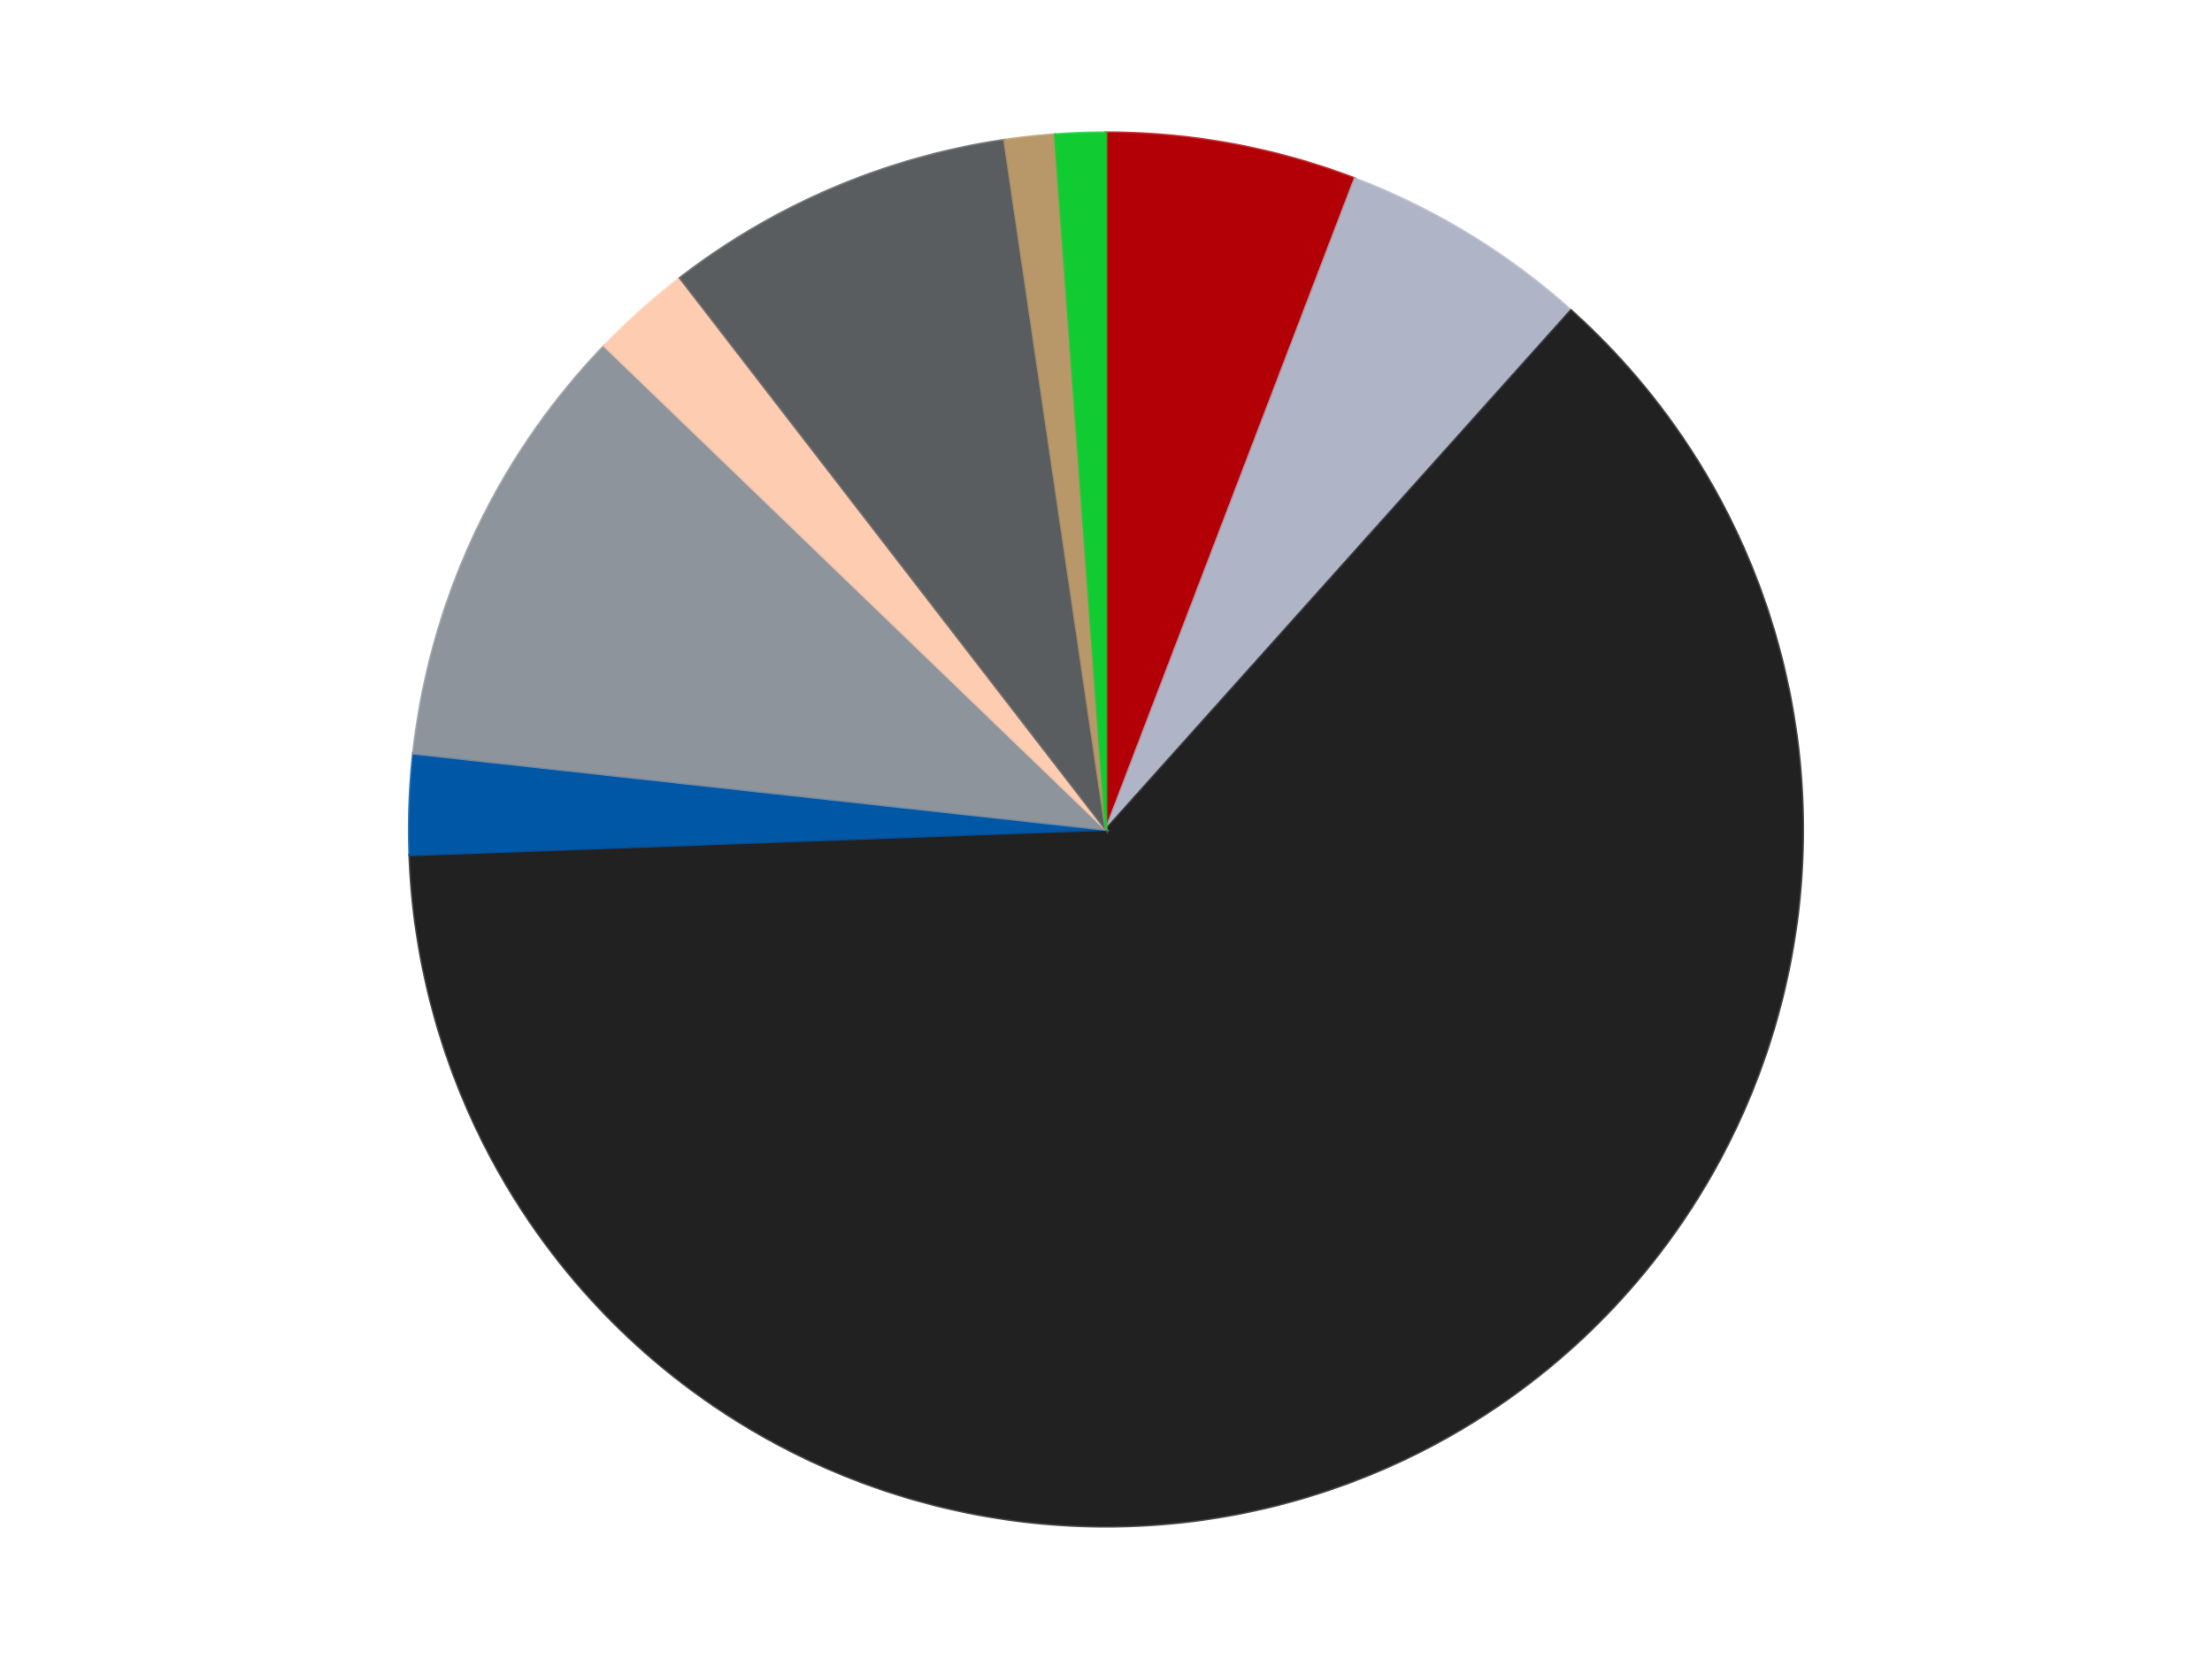 <?xml version='1.0' encoding='utf-8'?>
<svg xmlns="http://www.w3.org/2000/svg" xmlns:xlink="http://www.w3.org/1999/xlink" id="chart-48759d1b-065b-476c-a989-5d214ad443cc" class="pygal-chart" viewBox="0 0 800 600"><!--Generated with pygal 3.0.4 (lxml) ©Kozea 2012-2016 on 2024-07-01--><!--http://pygal.org--><!--http://github.com/Kozea/pygal--><defs><style type="text/css">#chart-48759d1b-065b-476c-a989-5d214ad443cc{-webkit-user-select:none;-webkit-font-smoothing:antialiased;font-family:Consolas,"Liberation Mono",Menlo,Courier,monospace}#chart-48759d1b-065b-476c-a989-5d214ad443cc .title{font-family:Consolas,"Liberation Mono",Menlo,Courier,monospace;font-size:16px}#chart-48759d1b-065b-476c-a989-5d214ad443cc .legends .legend text{font-family:Consolas,"Liberation Mono",Menlo,Courier,monospace;font-size:14px}#chart-48759d1b-065b-476c-a989-5d214ad443cc .axis text{font-family:Consolas,"Liberation Mono",Menlo,Courier,monospace;font-size:10px}#chart-48759d1b-065b-476c-a989-5d214ad443cc .axis text.major{font-family:Consolas,"Liberation Mono",Menlo,Courier,monospace;font-size:10px}#chart-48759d1b-065b-476c-a989-5d214ad443cc .text-overlay text.value{font-family:Consolas,"Liberation Mono",Menlo,Courier,monospace;font-size:16px}#chart-48759d1b-065b-476c-a989-5d214ad443cc .text-overlay text.label{font-family:Consolas,"Liberation Mono",Menlo,Courier,monospace;font-size:10px}#chart-48759d1b-065b-476c-a989-5d214ad443cc .tooltip{font-family:Consolas,"Liberation Mono",Menlo,Courier,monospace;font-size:14px}#chart-48759d1b-065b-476c-a989-5d214ad443cc text.no_data{font-family:Consolas,"Liberation Mono",Menlo,Courier,monospace;font-size:64px}
#chart-48759d1b-065b-476c-a989-5d214ad443cc{background-color:transparent}#chart-48759d1b-065b-476c-a989-5d214ad443cc path,#chart-48759d1b-065b-476c-a989-5d214ad443cc line,#chart-48759d1b-065b-476c-a989-5d214ad443cc rect,#chart-48759d1b-065b-476c-a989-5d214ad443cc circle{-webkit-transition:150ms;-moz-transition:150ms;transition:150ms}#chart-48759d1b-065b-476c-a989-5d214ad443cc .graph &gt; .background{fill:transparent}#chart-48759d1b-065b-476c-a989-5d214ad443cc .plot &gt; .background{fill:transparent}#chart-48759d1b-065b-476c-a989-5d214ad443cc .graph{fill:rgba(0,0,0,.87)}#chart-48759d1b-065b-476c-a989-5d214ad443cc text.no_data{fill:rgba(0,0,0,1)}#chart-48759d1b-065b-476c-a989-5d214ad443cc .title{fill:rgba(0,0,0,1)}#chart-48759d1b-065b-476c-a989-5d214ad443cc .legends .legend text{fill:rgba(0,0,0,.87)}#chart-48759d1b-065b-476c-a989-5d214ad443cc .legends .legend:hover text{fill:rgba(0,0,0,1)}#chart-48759d1b-065b-476c-a989-5d214ad443cc .axis .line{stroke:rgba(0,0,0,1)}#chart-48759d1b-065b-476c-a989-5d214ad443cc .axis .guide.line{stroke:rgba(0,0,0,.54)}#chart-48759d1b-065b-476c-a989-5d214ad443cc .axis .major.line{stroke:rgba(0,0,0,.87)}#chart-48759d1b-065b-476c-a989-5d214ad443cc .axis text.major{fill:rgba(0,0,0,1)}#chart-48759d1b-065b-476c-a989-5d214ad443cc .axis.y .guides:hover .guide.line,#chart-48759d1b-065b-476c-a989-5d214ad443cc .line-graph .axis.x .guides:hover .guide.line,#chart-48759d1b-065b-476c-a989-5d214ad443cc .stackedline-graph .axis.x .guides:hover .guide.line,#chart-48759d1b-065b-476c-a989-5d214ad443cc .xy-graph .axis.x .guides:hover .guide.line{stroke:rgba(0,0,0,1)}#chart-48759d1b-065b-476c-a989-5d214ad443cc .axis .guides:hover text{fill:rgba(0,0,0,1)}#chart-48759d1b-065b-476c-a989-5d214ad443cc .reactive{fill-opacity:1.0;stroke-opacity:.8;stroke-width:1}#chart-48759d1b-065b-476c-a989-5d214ad443cc .ci{stroke:rgba(0,0,0,.87)}#chart-48759d1b-065b-476c-a989-5d214ad443cc .reactive.active,#chart-48759d1b-065b-476c-a989-5d214ad443cc .active .reactive{fill-opacity:0.6;stroke-opacity:.9;stroke-width:4}#chart-48759d1b-065b-476c-a989-5d214ad443cc .ci .reactive.active{stroke-width:1.5}#chart-48759d1b-065b-476c-a989-5d214ad443cc .series text{fill:rgba(0,0,0,1)}#chart-48759d1b-065b-476c-a989-5d214ad443cc .tooltip rect{fill:transparent;stroke:rgba(0,0,0,1);-webkit-transition:opacity 150ms;-moz-transition:opacity 150ms;transition:opacity 150ms}#chart-48759d1b-065b-476c-a989-5d214ad443cc .tooltip .label{fill:rgba(0,0,0,.87)}#chart-48759d1b-065b-476c-a989-5d214ad443cc .tooltip .label{fill:rgba(0,0,0,.87)}#chart-48759d1b-065b-476c-a989-5d214ad443cc .tooltip .legend{font-size:.8em;fill:rgba(0,0,0,.54)}#chart-48759d1b-065b-476c-a989-5d214ad443cc .tooltip .x_label{font-size:.6em;fill:rgba(0,0,0,1)}#chart-48759d1b-065b-476c-a989-5d214ad443cc .tooltip .xlink{font-size:.5em;text-decoration:underline}#chart-48759d1b-065b-476c-a989-5d214ad443cc .tooltip .value{font-size:1.5em}#chart-48759d1b-065b-476c-a989-5d214ad443cc .bound{font-size:.5em}#chart-48759d1b-065b-476c-a989-5d214ad443cc .max-value{font-size:.75em;fill:rgba(0,0,0,.54)}#chart-48759d1b-065b-476c-a989-5d214ad443cc .map-element{fill:transparent;stroke:rgba(0,0,0,.54) !important}#chart-48759d1b-065b-476c-a989-5d214ad443cc .map-element .reactive{fill-opacity:inherit;stroke-opacity:inherit}#chart-48759d1b-065b-476c-a989-5d214ad443cc .color-0,#chart-48759d1b-065b-476c-a989-5d214ad443cc .color-0 a:visited{stroke:#F44336;fill:#F44336}#chart-48759d1b-065b-476c-a989-5d214ad443cc .color-1,#chart-48759d1b-065b-476c-a989-5d214ad443cc .color-1 a:visited{stroke:#3F51B5;fill:#3F51B5}#chart-48759d1b-065b-476c-a989-5d214ad443cc .color-2,#chart-48759d1b-065b-476c-a989-5d214ad443cc .color-2 a:visited{stroke:#009688;fill:#009688}#chart-48759d1b-065b-476c-a989-5d214ad443cc .color-3,#chart-48759d1b-065b-476c-a989-5d214ad443cc .color-3 a:visited{stroke:#FFC107;fill:#FFC107}#chart-48759d1b-065b-476c-a989-5d214ad443cc .color-4,#chart-48759d1b-065b-476c-a989-5d214ad443cc .color-4 a:visited{stroke:#FF5722;fill:#FF5722}#chart-48759d1b-065b-476c-a989-5d214ad443cc .color-5,#chart-48759d1b-065b-476c-a989-5d214ad443cc .color-5 a:visited{stroke:#9C27B0;fill:#9C27B0}#chart-48759d1b-065b-476c-a989-5d214ad443cc .color-6,#chart-48759d1b-065b-476c-a989-5d214ad443cc .color-6 a:visited{stroke:#03A9F4;fill:#03A9F4}#chart-48759d1b-065b-476c-a989-5d214ad443cc .color-7,#chart-48759d1b-065b-476c-a989-5d214ad443cc .color-7 a:visited{stroke:#8BC34A;fill:#8BC34A}#chart-48759d1b-065b-476c-a989-5d214ad443cc .color-8,#chart-48759d1b-065b-476c-a989-5d214ad443cc .color-8 a:visited{stroke:#FF9800;fill:#FF9800}#chart-48759d1b-065b-476c-a989-5d214ad443cc .text-overlay .color-0 text{fill:black}#chart-48759d1b-065b-476c-a989-5d214ad443cc .text-overlay .color-1 text{fill:black}#chart-48759d1b-065b-476c-a989-5d214ad443cc .text-overlay .color-2 text{fill:black}#chart-48759d1b-065b-476c-a989-5d214ad443cc .text-overlay .color-3 text{fill:black}#chart-48759d1b-065b-476c-a989-5d214ad443cc .text-overlay .color-4 text{fill:black}#chart-48759d1b-065b-476c-a989-5d214ad443cc .text-overlay .color-5 text{fill:black}#chart-48759d1b-065b-476c-a989-5d214ad443cc .text-overlay .color-6 text{fill:black}#chart-48759d1b-065b-476c-a989-5d214ad443cc .text-overlay .color-7 text{fill:black}#chart-48759d1b-065b-476c-a989-5d214ad443cc .text-overlay .color-8 text{fill:black}
#chart-48759d1b-065b-476c-a989-5d214ad443cc text.no_data{text-anchor:middle}#chart-48759d1b-065b-476c-a989-5d214ad443cc .guide.line{fill:none}#chart-48759d1b-065b-476c-a989-5d214ad443cc .centered{text-anchor:middle}#chart-48759d1b-065b-476c-a989-5d214ad443cc .title{text-anchor:middle}#chart-48759d1b-065b-476c-a989-5d214ad443cc .legends .legend text{fill-opacity:1}#chart-48759d1b-065b-476c-a989-5d214ad443cc .axis.x text{text-anchor:middle}#chart-48759d1b-065b-476c-a989-5d214ad443cc .axis.x:not(.web) text[transform]{text-anchor:start}#chart-48759d1b-065b-476c-a989-5d214ad443cc .axis.x:not(.web) text[transform].backwards{text-anchor:end}#chart-48759d1b-065b-476c-a989-5d214ad443cc .axis.y text{text-anchor:end}#chart-48759d1b-065b-476c-a989-5d214ad443cc .axis.y text[transform].backwards{text-anchor:start}#chart-48759d1b-065b-476c-a989-5d214ad443cc .axis.y2 text{text-anchor:start}#chart-48759d1b-065b-476c-a989-5d214ad443cc .axis.y2 text[transform].backwards{text-anchor:end}#chart-48759d1b-065b-476c-a989-5d214ad443cc .axis .guide.line{stroke-dasharray:4,4;stroke:black}#chart-48759d1b-065b-476c-a989-5d214ad443cc .axis .major.guide.line{stroke-dasharray:6,6;stroke:black}#chart-48759d1b-065b-476c-a989-5d214ad443cc .horizontal .axis.y .guide.line,#chart-48759d1b-065b-476c-a989-5d214ad443cc .horizontal .axis.y2 .guide.line,#chart-48759d1b-065b-476c-a989-5d214ad443cc .vertical .axis.x .guide.line{opacity:0}#chart-48759d1b-065b-476c-a989-5d214ad443cc .horizontal .axis.always_show .guide.line,#chart-48759d1b-065b-476c-a989-5d214ad443cc .vertical .axis.always_show .guide.line{opacity:1 !important}#chart-48759d1b-065b-476c-a989-5d214ad443cc .axis.y .guides:hover .guide.line,#chart-48759d1b-065b-476c-a989-5d214ad443cc .axis.y2 .guides:hover .guide.line,#chart-48759d1b-065b-476c-a989-5d214ad443cc .axis.x .guides:hover .guide.line{opacity:1}#chart-48759d1b-065b-476c-a989-5d214ad443cc .axis .guides:hover text{opacity:1}#chart-48759d1b-065b-476c-a989-5d214ad443cc .nofill{fill:none}#chart-48759d1b-065b-476c-a989-5d214ad443cc .subtle-fill{fill-opacity:.2}#chart-48759d1b-065b-476c-a989-5d214ad443cc .dot{stroke-width:1px;fill-opacity:1;stroke-opacity:1}#chart-48759d1b-065b-476c-a989-5d214ad443cc .dot.active{stroke-width:5px}#chart-48759d1b-065b-476c-a989-5d214ad443cc .dot.negative{fill:transparent}#chart-48759d1b-065b-476c-a989-5d214ad443cc text,#chart-48759d1b-065b-476c-a989-5d214ad443cc tspan{stroke:none !important}#chart-48759d1b-065b-476c-a989-5d214ad443cc .series text.active{opacity:1}#chart-48759d1b-065b-476c-a989-5d214ad443cc .tooltip rect{fill-opacity:.95;stroke-width:.5}#chart-48759d1b-065b-476c-a989-5d214ad443cc .tooltip text{fill-opacity:1}#chart-48759d1b-065b-476c-a989-5d214ad443cc .showable{visibility:hidden}#chart-48759d1b-065b-476c-a989-5d214ad443cc .showable.shown{visibility:visible}#chart-48759d1b-065b-476c-a989-5d214ad443cc .gauge-background{fill:rgba(229,229,229,1);stroke:none}#chart-48759d1b-065b-476c-a989-5d214ad443cc .bg-lines{stroke:transparent;stroke-width:2px}</style><script type="text/javascript">window.pygal = window.pygal || {};window.pygal.config = window.pygal.config || {};window.pygal.config['48759d1b-065b-476c-a989-5d214ad443cc'] = {"allow_interruptions": false, "box_mode": "extremes", "classes": ["pygal-chart"], "css": ["file://style.css", "file://graph.css"], "defs": [], "disable_xml_declaration": false, "dots_size": 2.5, "dynamic_print_values": false, "explicit_size": false, "fill": false, "force_uri_protocol": "https", "formatter": null, "half_pie": false, "height": 600, "include_x_axis": false, "inner_radius": 0, "interpolate": null, "interpolation_parameters": {}, "interpolation_precision": 250, "inverse_y_axis": false, "js": ["//kozea.github.io/pygal.js/2.0.x/pygal-tooltips.min.js"], "legend_at_bottom": false, "legend_at_bottom_columns": null, "legend_box_size": 12, "logarithmic": false, "margin": 20, "margin_bottom": null, "margin_left": null, "margin_right": null, "margin_top": null, "max_scale": 16, "min_scale": 4, "missing_value_fill_truncation": "x", "no_data_text": "No data", "no_prefix": false, "order_min": null, "pretty_print": false, "print_labels": false, "print_values": false, "print_values_position": "center", "print_zeroes": true, "range": null, "rounded_bars": null, "secondary_range": null, "show_dots": true, "show_legend": false, "show_minor_x_labels": true, "show_minor_y_labels": true, "show_only_major_dots": false, "show_x_guides": false, "show_x_labels": true, "show_y_guides": true, "show_y_labels": true, "spacing": 10, "stack_from_top": false, "strict": false, "stroke": true, "stroke_style": null, "style": {"background": "transparent", "ci_colors": [], "colors": ["#F44336", "#3F51B5", "#009688", "#FFC107", "#FF5722", "#9C27B0", "#03A9F4", "#8BC34A", "#FF9800", "#E91E63", "#2196F3", "#4CAF50", "#FFEB3B", "#673AB7", "#00BCD4", "#CDDC39", "#9E9E9E", "#607D8B"], "dot_opacity": "1", "font_family": "Consolas, \"Liberation Mono\", Menlo, Courier, monospace", "foreground": "rgba(0, 0, 0, .87)", "foreground_strong": "rgba(0, 0, 0, 1)", "foreground_subtle": "rgba(0, 0, 0, .54)", "guide_stroke_color": "black", "guide_stroke_dasharray": "4,4", "label_font_family": "Consolas, \"Liberation Mono\", Menlo, Courier, monospace", "label_font_size": 10, "legend_font_family": "Consolas, \"Liberation Mono\", Menlo, Courier, monospace", "legend_font_size": 14, "major_guide_stroke_color": "black", "major_guide_stroke_dasharray": "6,6", "major_label_font_family": "Consolas, \"Liberation Mono\", Menlo, Courier, monospace", "major_label_font_size": 10, "no_data_font_family": "Consolas, \"Liberation Mono\", Menlo, Courier, monospace", "no_data_font_size": 64, "opacity": "1.0", "opacity_hover": "0.6", "plot_background": "transparent", "stroke_opacity": ".8", "stroke_opacity_hover": ".9", "stroke_width": "1", "stroke_width_hover": "4", "title_font_family": "Consolas, \"Liberation Mono\", Menlo, Courier, monospace", "title_font_size": 16, "tooltip_font_family": "Consolas, \"Liberation Mono\", Menlo, Courier, monospace", "tooltip_font_size": 14, "transition": "150ms", "value_background": "rgba(229, 229, 229, 1)", "value_colors": [], "value_font_family": "Consolas, \"Liberation Mono\", Menlo, Courier, monospace", "value_font_size": 16, "value_label_font_family": "Consolas, \"Liberation Mono\", Menlo, Courier, monospace", "value_label_font_size": 10}, "title": null, "tooltip_border_radius": 0, "tooltip_fancy_mode": true, "truncate_label": null, "truncate_legend": null, "width": 800, "x_label_rotation": 0, "x_labels": null, "x_labels_major": null, "x_labels_major_count": null, "x_labels_major_every": null, "x_title": null, "xrange": null, "y_label_rotation": 0, "y_labels": null, "y_labels_major": null, "y_labels_major_count": null, "y_labels_major_every": null, "y_title": null, "zero": 0, "legends": ["Red", "Light Bluish Gray", "Black", "Blue", "Flat Silver", "Light Nougat", "Dark Bluish Gray", "Dark Tan", "Trans-Bright Green"]}</script><script type="text/javascript" xlink:href="https://kozea.github.io/pygal.js/2.0.x/pygal-tooltips.min.js"/></defs><title>Pygal</title><g class="graph pie-graph vertical"><rect x="0" y="0" width="800" height="600" class="background"/><g transform="translate(20, 20)" class="plot"><rect x="0" y="0" width="760" height="560" class="background"/><g class="series serie-0 color-0"><g class="slices"><g class="slice" style="fill: #B30006; stroke: #B30006"><path d="M380 28 A252 252 0 0 1 470.022 44.628 L380 280 A0 0 0 0 0 380 280 z" class="slice reactive tooltip-trigger"/><desc class="value">5</desc><desc class="x centered">402.886243223409</desc><desc class="y centered">156.09592471948727</desc></g></g></g><g class="series serie-1 color-1"><g class="slices"><g class="slice" style="fill: #AFB5C7; stroke: #AFB5C7"><path d="M470.022 44.628 A252 252 0 0 1 548.164 92.317 L380 280 A0 0 0 0 0 380 280 z" class="slice reactive tooltip-trigger"/><desc class="value">5</desc><desc class="x centered">445.6384829014792</desc><desc class="y centered">172.44727078129435</desc></g></g></g><g class="series serie-2 color-2"><g class="slices"><g class="slice" style="fill: #212121; stroke: #212121"><path d="M548.164 92.317 A252 252 0 1 1 128.168 289.204 L380 280 A0 0 0 1 0 380 280 z" class="slice reactive tooltip-trigger"/><desc class="value">54</desc><desc class="x centered">433.48154405835277</desc><desc class="y centered">394.08647792413643</desc></g></g></g><g class="series serie-3 color-3"><g class="slices"><g class="slice" style="fill: #0057A6; stroke: #0057A6"><path d="M128.168 289.204 A252 252 0 0 1 129.512 252.438 L380 280 A0 0 0 0 0 380 280 z" class="slice reactive tooltip-trigger"/><desc class="value">2</desc><desc class="x centered">254.08406110534983</desc><desc class="y centered">275.39822509473504</desc></g></g></g><g class="series serie-4 color-4"><g class="slices"><g class="slice" style="fill: #8D949C; stroke: #8D949C"><path d="M129.512 252.438 A252 252 0 0 1 198.584 105.093 L380 280 A0 0 0 0 0 380 280 z" class="slice reactive tooltip-trigger"/><desc class="value">9</desc><desc class="x centered">265.9135220758635</desc><desc class="y centered">226.5184559416474</desc></g></g></g><g class="series serie-5 color-5"><g class="slices"><g class="slice" style="fill: #FECCB0; stroke: #FECCB0"><path d="M198.584 105.093 A252 252 0 0 1 225.984 80.543 L380 280 A0 0 0 0 0 380 280 z" class="slice reactive tooltip-trigger"/><desc class="value">2</desc><desc class="x centered">295.9178297859977</desc><desc class="y centered">186.15870497428358</desc></g></g></g><g class="series serie-6 color-6"><g class="slices"><g class="slice" style="fill: #595D60; stroke: #595D60"><path d="M225.984 80.543 A252 252 0 0 1 343.309 30.685 L380 280 A0 0 0 0 0 380 280 z" class="slice reactive tooltip-trigger"/><desc class="value">7</desc><desc class="x centered">330.7208052182401</desc><desc class="y centered">164.036380870286</desc></g></g></g><g class="series serie-7 color-7"><g class="slices"><g class="slice" style="fill: #B89869; stroke: #B89869"><path d="M343.309 30.685 A252 252 0 0 1 361.605 28.672 L380 280 A0 0 0 0 0 380 280 z" class="slice reactive tooltip-trigger"/><desc class="value">1</desc><desc class="x centered">366.2192277443876</desc><desc class="y centered">154.75587711976686</desc></g></g></g><g class="series serie-8 color-8"><g class="slices"><g class="slice" style="fill: #10Cb31; stroke: #10Cb31"><path d="M361.605 28.672 A252 252 0 0 1 380 28 L380 280 A0 0 0 0 0 380 280 z" class="slice reactive tooltip-trigger"/><desc class="value">1</desc><desc class="x centered">375.39822509473476</desc><desc class="y centered">154.08406110534986</desc></g></g></g></g><g class="titles"/><g transform="translate(20, 20)" class="plot overlay"><g class="series serie-0 color-0"/><g class="series serie-1 color-1"/><g class="series serie-2 color-2"/><g class="series serie-3 color-3"/><g class="series serie-4 color-4"/><g class="series serie-5 color-5"/><g class="series serie-6 color-6"/><g class="series serie-7 color-7"/><g class="series serie-8 color-8"/></g><g transform="translate(20, 20)" class="plot text-overlay"><g class="series serie-0 color-0"/><g class="series serie-1 color-1"/><g class="series serie-2 color-2"/><g class="series serie-3 color-3"/><g class="series serie-4 color-4"/><g class="series serie-5 color-5"/><g class="series serie-6 color-6"/><g class="series serie-7 color-7"/><g class="series serie-8 color-8"/></g><g transform="translate(20, 20)" class="plot tooltip-overlay"><g transform="translate(0 0)" style="opacity: 0" class="tooltip"><rect rx="0" ry="0" width="0" height="0" class="tooltip-box"/><g class="text"/></g></g></g></svg>